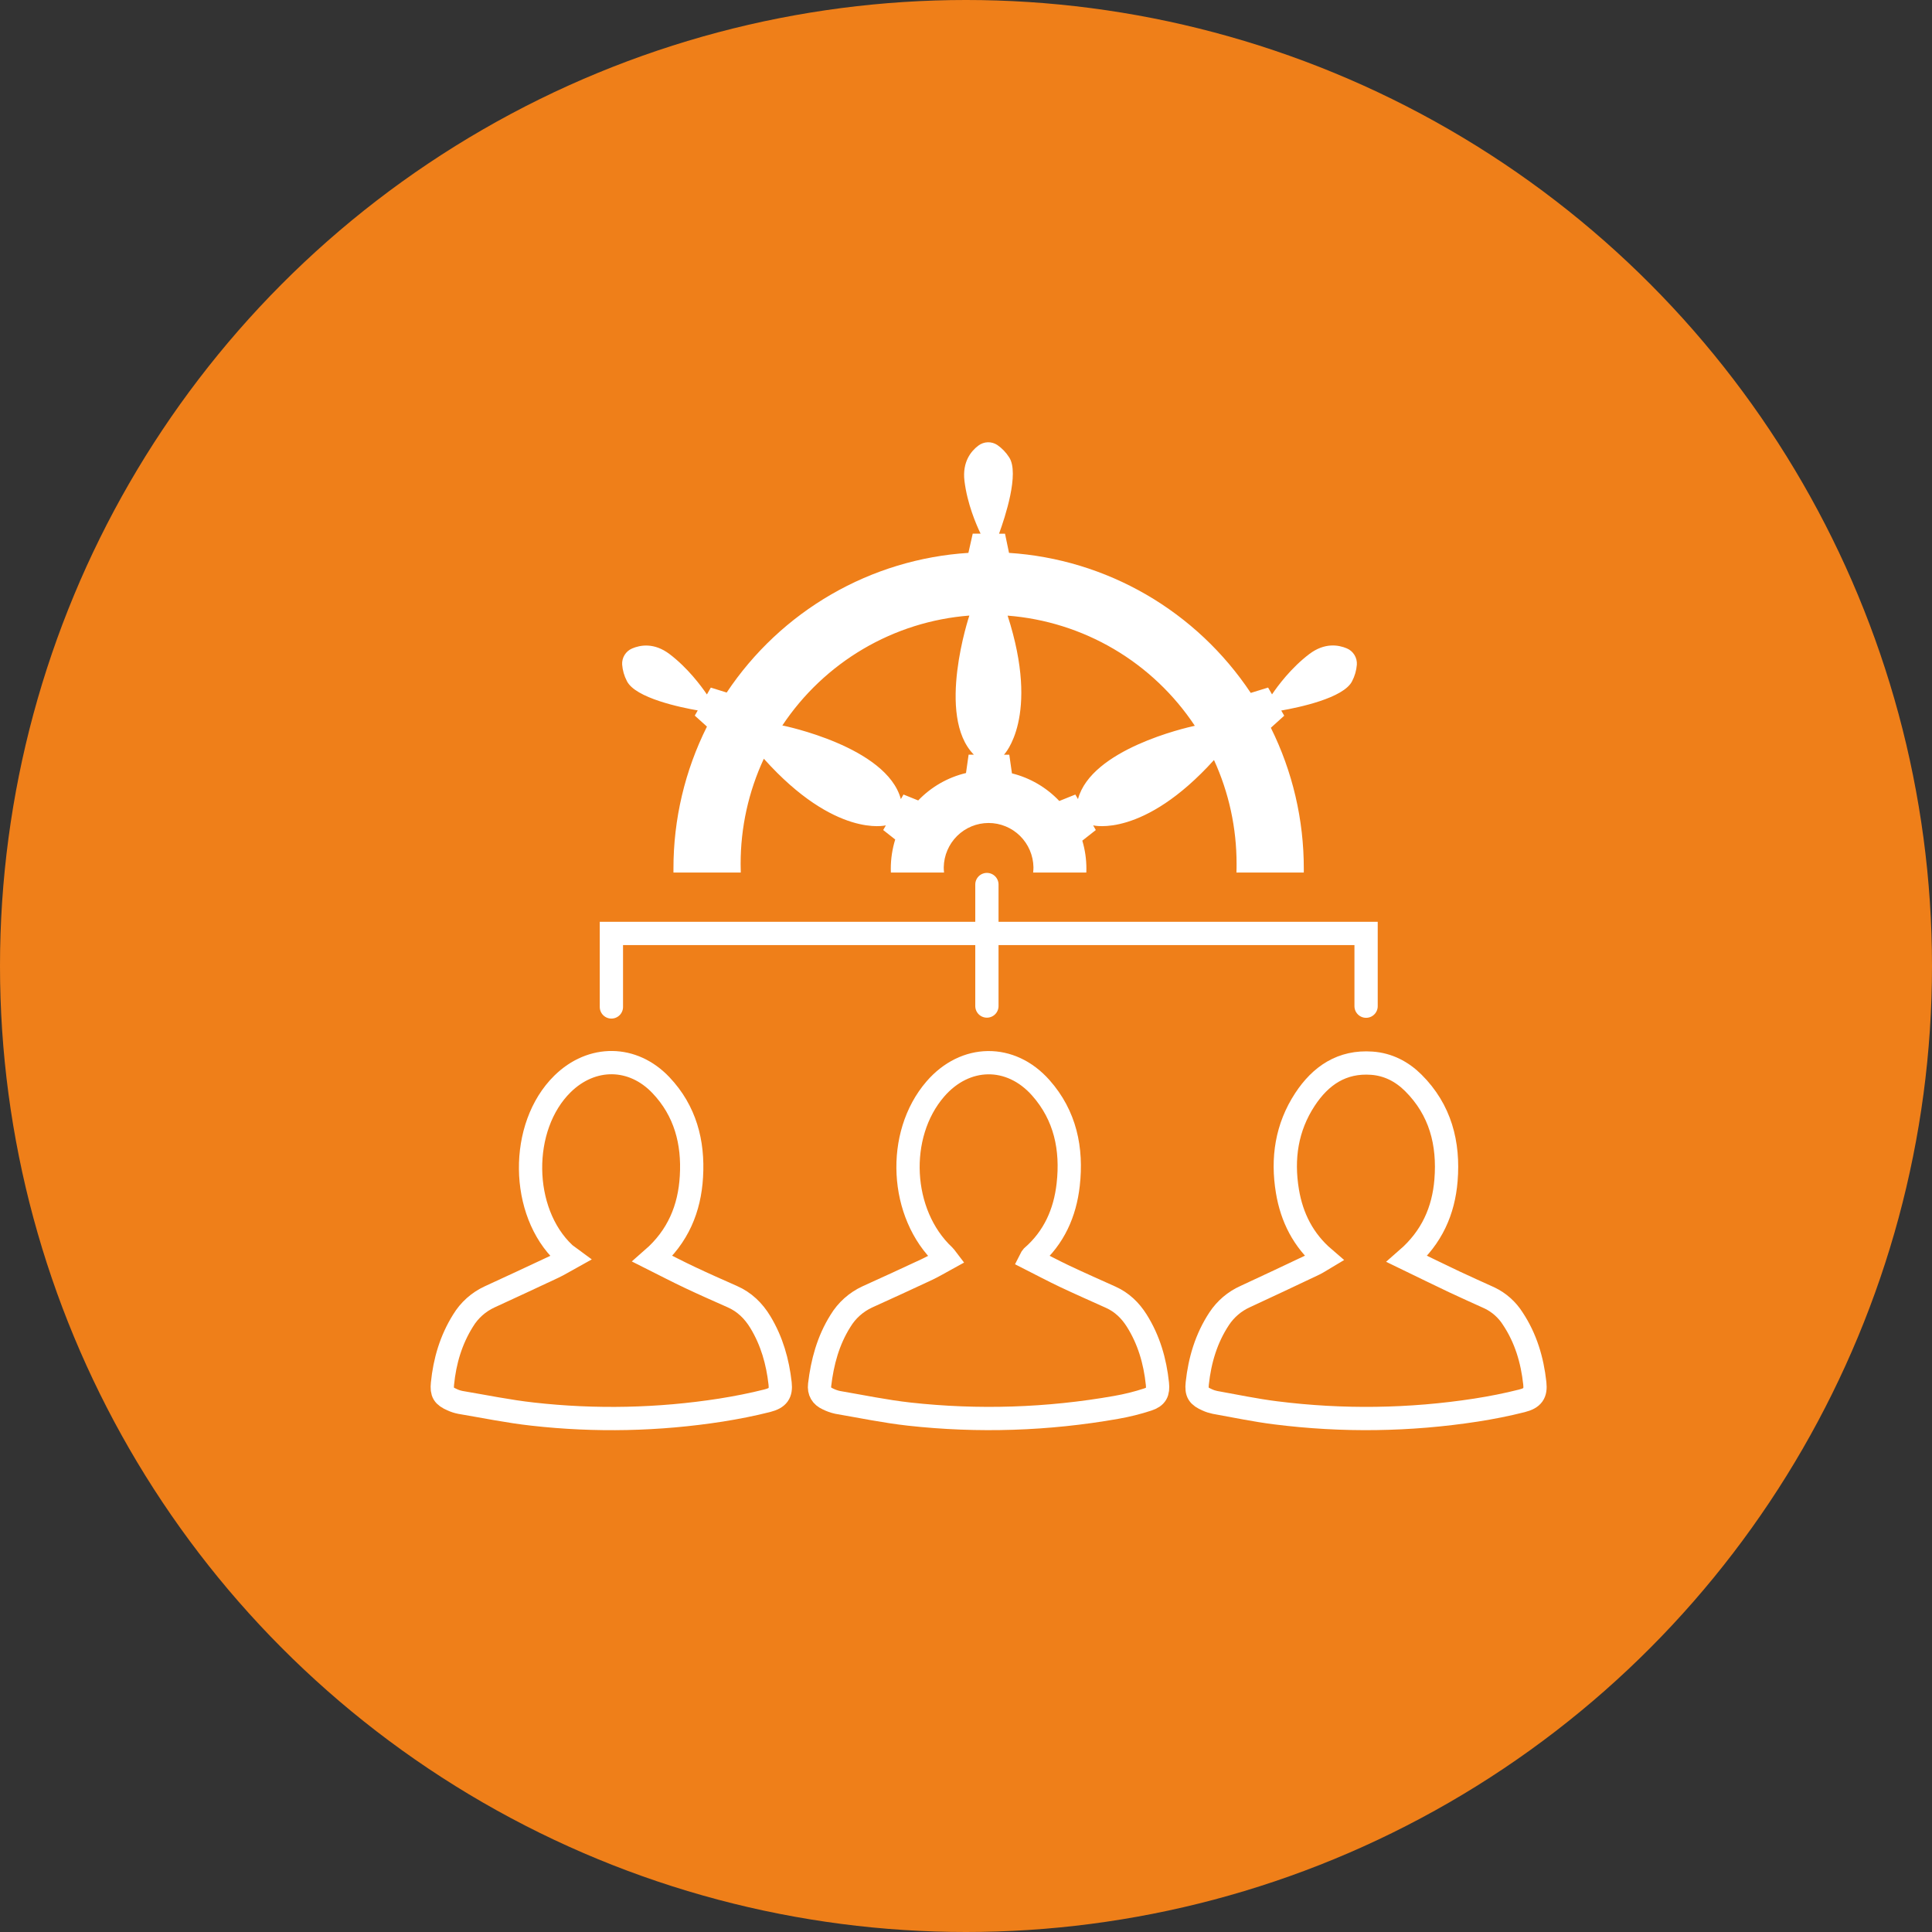 <svg width="83" height="83" viewBox="0 0 83 83" fill="none" xmlns="http://www.w3.org/2000/svg">
<rect x="0" y="0" width="83" height="83" fill="#333333" stroke="none"/>
<circle cx="41.5" cy="41.5" r="41.5" fill="#EF7F19"/>
<path d="M60.446 54.087C61.158 54.432 61.817 54.756 62.481 55.07C62.982 55.307 63.489 55.531 63.993 55.761C64.401 55.957 64.746 56.264 64.989 56.647C65.549 57.489 65.827 58.429 65.936 59.424C65.983 59.862 65.857 60.061 65.378 60.182C64.732 60.346 64.073 60.475 63.414 60.578C60.567 61.018 57.673 61.058 54.814 60.697C53.934 60.588 53.064 60.403 52.19 60.247C52.078 60.224 51.968 60.188 51.864 60.14C51.486 59.974 51.392 59.84 51.435 59.431C51.542 58.436 51.821 57.496 52.377 56.653C52.653 56.235 53.042 55.904 53.499 55.7C54.487 55.243 55.472 54.778 56.456 54.311C56.6 54.243 56.733 54.151 56.891 54.057C55.989 53.284 55.497 52.306 55.309 51.176C55.075 49.772 55.273 48.434 56.063 47.231C56.736 46.207 57.655 45.582 58.938 45.676C59.633 45.727 60.226 46.033 60.716 46.52C61.879 47.677 62.251 49.119 62.121 50.711C62.013 52.017 61.515 53.156 60.446 54.087Z" stroke="white" stroke-miterlimit="10"/>
<path d="M28.032 54.079C28.594 54.361 29.117 54.635 29.651 54.886C30.247 55.168 30.85 55.434 31.453 55.701C31.98 55.931 32.371 56.312 32.667 56.801C33.158 57.612 33.41 58.5 33.514 59.435C33.56 59.852 33.434 60.056 32.967 60.175C32.311 60.341 31.644 60.472 30.976 60.578C28.299 60.996 25.578 61.054 22.886 60.751C21.845 60.636 20.813 60.422 19.778 60.248C19.656 60.224 19.537 60.186 19.424 60.133C19.059 59.973 18.969 59.839 19.009 59.442C19.105 58.475 19.374 57.562 19.893 56.734C20.163 56.288 20.56 55.934 21.032 55.716C21.952 55.293 22.87 54.867 23.786 54.436C24.01 54.331 24.22 54.198 24.501 54.043C24.393 53.963 24.311 53.914 24.244 53.851C22.343 52.065 22.303 48.397 24.165 46.566C25.423 45.33 27.188 45.343 28.399 46.624C29.437 47.721 29.793 49.071 29.704 50.547C29.625 51.923 29.128 53.122 28.032 54.079Z" stroke="white" stroke-miterlimit="10"/>
<path d="M44.275 54.092C44.766 54.341 45.245 54.596 45.736 54.829C46.393 55.139 47.056 55.432 47.72 55.731C48.198 55.947 48.557 56.294 48.835 56.734C49.357 57.563 49.621 58.477 49.723 59.442C49.763 59.823 49.676 60.004 49.303 60.126C48.86 60.271 48.406 60.383 47.947 60.463C45.014 60.981 42.022 61.078 39.062 60.751C38.03 60.636 37.007 60.423 35.982 60.247C35.832 60.214 35.688 60.162 35.552 60.093C35.3 59.977 35.178 59.782 35.212 59.492C35.327 58.519 35.577 57.59 36.104 56.752C36.377 56.298 36.781 55.937 37.262 55.715C38.114 55.328 38.967 54.939 39.815 54.541C40.102 54.407 40.369 54.244 40.669 54.08C40.632 54.031 40.593 53.983 40.551 53.939C38.654 52.153 38.479 48.754 40.184 46.783C41.465 45.303 43.415 45.269 44.713 46.733C45.767 47.922 46.064 49.356 45.89 50.896C45.754 52.106 45.282 53.169 44.344 53.986C44.317 54.018 44.294 54.054 44.275 54.092Z" stroke="white" stroke-miterlimit="10"/>
<path d="M57.863 27.856C57.506 27.704 56.911 27.599 56.253 28.095C55.468 28.689 54.891 29.468 54.647 29.831L54.478 29.538L53.733 29.768C52.578 28.032 51.041 26.585 49.24 25.542C47.439 24.499 45.423 23.886 43.348 23.752L43.176 22.927H42.92C43.173 22.236 43.806 20.327 43.353 19.646C43.221 19.438 43.048 19.258 42.845 19.117C42.724 19.037 42.58 18.996 42.435 19C42.289 19.005 42.148 19.055 42.032 19.143C41.723 19.373 41.334 19.84 41.434 20.66C41.553 21.639 41.936 22.531 42.127 22.926H41.789L41.603 23.752C39.529 23.884 37.514 24.494 35.713 25.535C33.913 26.576 32.374 28.019 31.219 29.752L30.537 29.54L30.369 29.834C30.123 29.471 29.546 28.692 28.762 28.098C28.105 27.602 27.51 27.707 27.156 27.859C27.022 27.916 26.909 28.013 26.833 28.136C26.756 28.26 26.72 28.405 26.728 28.55C26.747 28.797 26.816 29.037 26.93 29.256C27.291 29.991 29.254 30.395 29.976 30.52L29.848 30.743L30.371 31.215C29.422 33.11 28.929 35.201 28.932 37.322C28.932 37.377 28.932 37.431 28.932 37.486H31.824C31.82 37.363 31.818 37.24 31.818 37.116C31.816 35.555 32.156 34.012 32.814 32.597L32.825 32.606C35.887 36.019 38.057 35.458 38.057 35.458L37.943 35.659L38.459 36.065C38.333 36.472 38.269 36.896 38.269 37.322C38.269 37.377 38.269 37.431 38.273 37.486H40.557C40.548 37.41 40.544 37.334 40.544 37.258C40.553 36.751 40.76 36.267 41.12 35.911C41.48 35.556 41.965 35.356 42.471 35.356C42.976 35.356 43.461 35.556 43.822 35.911C44.182 36.267 44.389 36.751 44.398 37.258C44.398 37.334 44.393 37.41 44.384 37.486H46.669C46.669 37.431 46.672 37.377 46.672 37.322C46.673 36.913 46.614 36.507 46.497 36.115L47.077 35.659L46.962 35.458C46.962 35.458 49.114 36.014 52.154 32.651C52.795 34.051 53.126 35.575 53.124 37.116C53.124 37.24 53.124 37.363 53.118 37.486H56.012C56.012 37.431 56.012 37.377 56.012 37.322C56.015 35.22 55.531 33.147 54.597 31.266L55.171 30.747L55.043 30.525C55.766 30.399 57.728 29.996 58.089 29.261C58.203 29.042 58.272 28.801 58.291 28.555C58.301 28.408 58.265 28.262 58.188 28.137C58.111 28.011 57.998 27.913 57.863 27.856ZM39.446 34.388L38.815 34.133L38.701 34.329C38.093 32.074 33.643 31.173 33.643 31.173L33.609 31.169C34.504 29.822 35.693 28.697 37.085 27.878C38.477 27.06 40.036 26.57 41.644 26.445C41.644 26.445 40.197 30.766 41.838 32.421H41.612L41.5 33.21C40.717 33.396 40.005 33.805 39.446 34.388ZM46.312 34.33L46.197 34.134L45.508 34.411C44.957 33.829 44.251 33.417 43.474 33.224L43.36 32.424H43.13C43.13 32.424 44.699 30.818 43.288 26.448C44.898 26.573 46.459 27.064 47.852 27.883C49.245 28.703 50.435 29.831 51.33 31.18C50.914 31.27 46.886 32.192 46.311 34.329L46.312 34.33Z" fill="white"/>
<path d="M26.266 43.259V40.102H58.688V43.226" stroke="white" stroke-miterlimit="10" stroke-linecap="round"/>
<path d="M42.398 38V43.22" stroke="white" stroke-miterlimit="10" stroke-linecap="round"/>
</svg>
